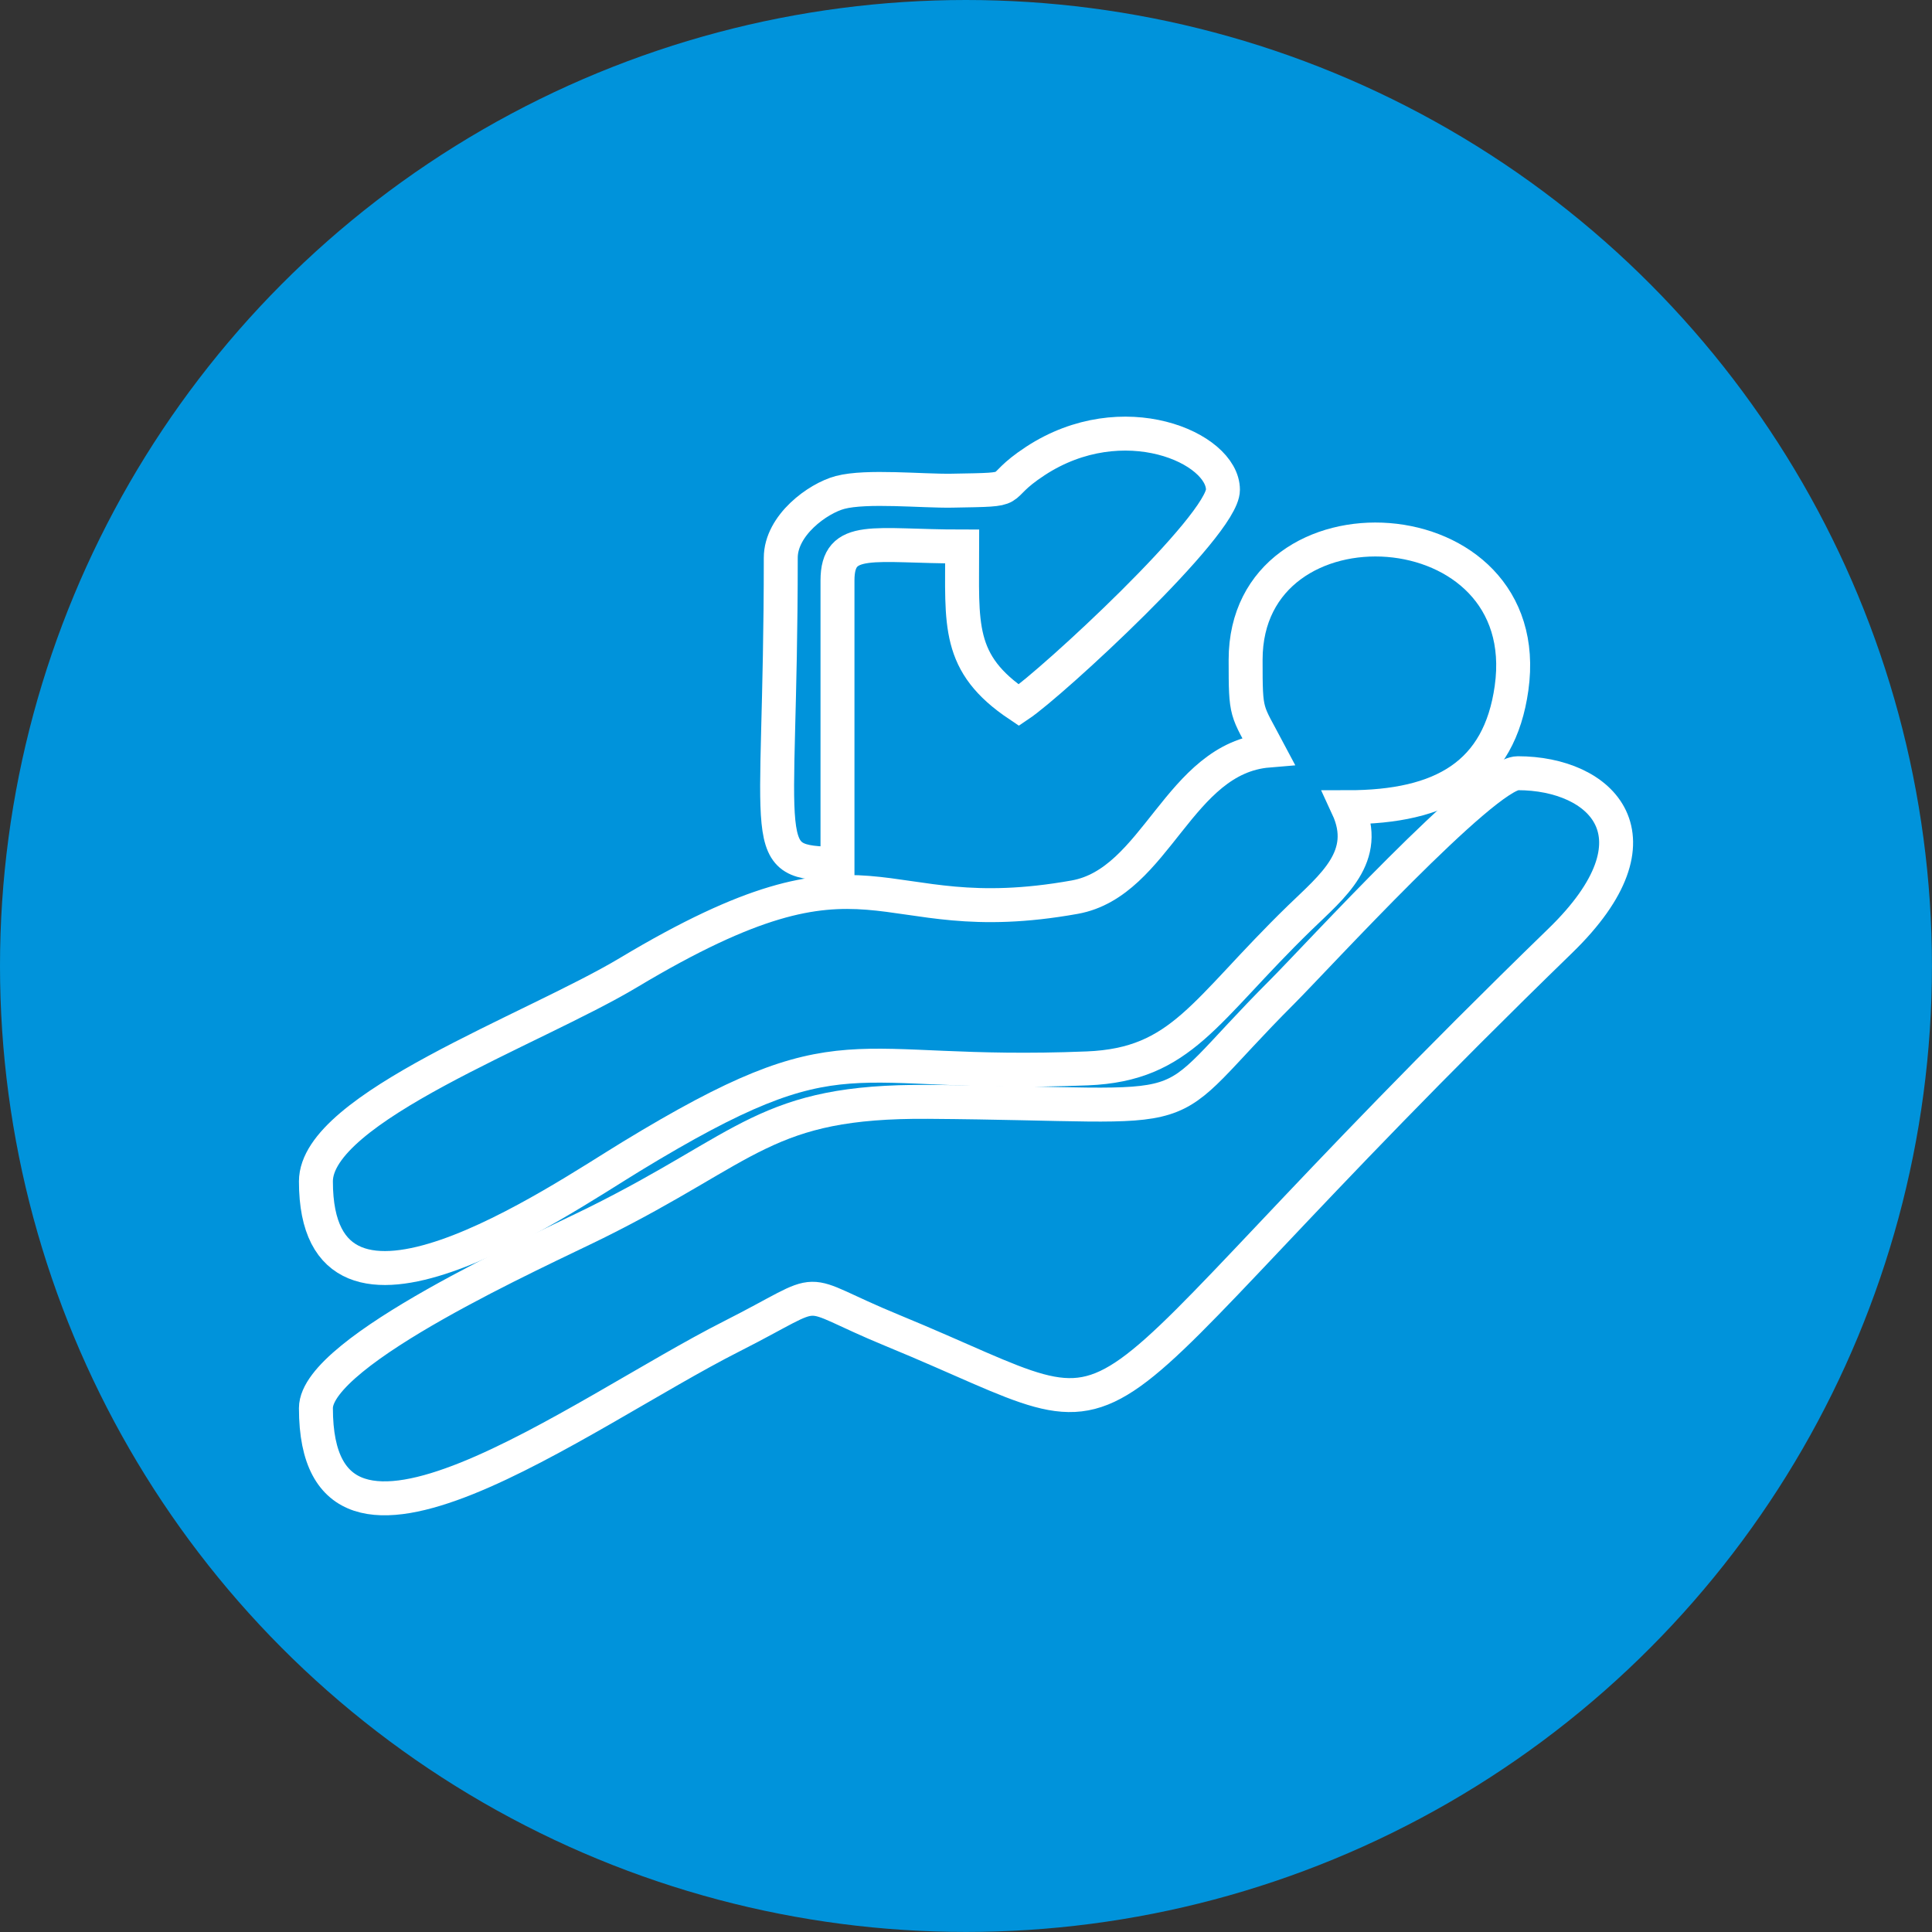 <?xml version="1.0" encoding="UTF-8"?> <!-- Creator: CorelDRAW 2020 (64-Bit) --> <svg xmlns="http://www.w3.org/2000/svg" xmlns:xlink="http://www.w3.org/1999/xlink" xmlns:xodm="http://www.corel.com/coreldraw/odm/2003" xml:space="preserve" width="120.509mm" height="120.509mm" style="shape-rendering:geometricPrecision; text-rendering:geometricPrecision; image-rendering:optimizeQuality; fill-rule:evenodd; clip-rule:evenodd" viewBox="0 0 373.35 373.35"><rect x="0" y="0" width="373.35" height="373.35" fill="#333333" stroke="none"/> <defs> <style type="text/css"> <![CDATA[ .str0 {stroke:white;stroke-width:6.56;stroke-miterlimit:22.926} .fil1 {fill:none} .fil0 {fill:#0093DB} ]]> </style> </defs> <g id="Слой_x0020_1">  <circle class="fil0" cx="186.67" cy="186.67" r="186.67"></circle> <g id="_2255624882240"> <path class="fil1 str0" d="M61.05 272.12c0,39.81 50.91,1.01 80.34,-13.88 19.48,-9.86 11.62,-9.12 31.07,-1.13 53.6,22.04 26.14,24.66 129.09,-75.34 20.74,-20.15 7.88,-32.35 -8.25,-32.35 -6.33,0 -38.96,35.67 -45.46,42.18 -26.2,26.2 -11.86,21.73 -68.5,21.33 -31.43,-0.22 -34.42,8.62 -64.24,23.4 -10.66,5.29 -54.05,24.69 -54.05,35.78z"></path> <path class="fil1 str0" d="M240.71 127.51c0,10.85 0.1,9.44 4.38,17.53 -17.36,1.44 -21.59,25.49 -37.4,28.33 -39.52,7.09 -38.23,-14.17 -86.22,14.57 -18.51,11.09 -60.42,26.13 -60.42,40.36 0,36.17 46.85,3.76 60.93,-4.81 41.88,-25.5 40.84,-15.11 88.14,-17.03 18.34,-0.74 22.55,-11.12 41.03,-29.08 6.34,-6.16 13.7,-11.84 9.28,-21.39 18.29,0 29.33,-6.34 31.67,-23.01 5.03,-35.74 -51.39,-38.77 -51.39,-5.48z"></path> <path class="fil1 str0" d="M150.88 107.8c0,57.49 -4.86,58.8 10.96,59.16l0 -54.78c0,-8.95 6.87,-6.57 24.1,-6.57 0,15.1 -1.15,22.57 10.95,30.67 6.32,-4.23 39.44,-34.73 39.44,-41.63 0,-8.13 -19.33,-16.64 -36.24,-5.57 -8.78,5.74 -1.94,5.49 -16.17,5.74 -5.75,0.1 -16.45,-1.01 -21.57,0.34 -4.34,1.15 -11.47,6.35 -11.47,12.63z"></path> </g> </g> </svg> 